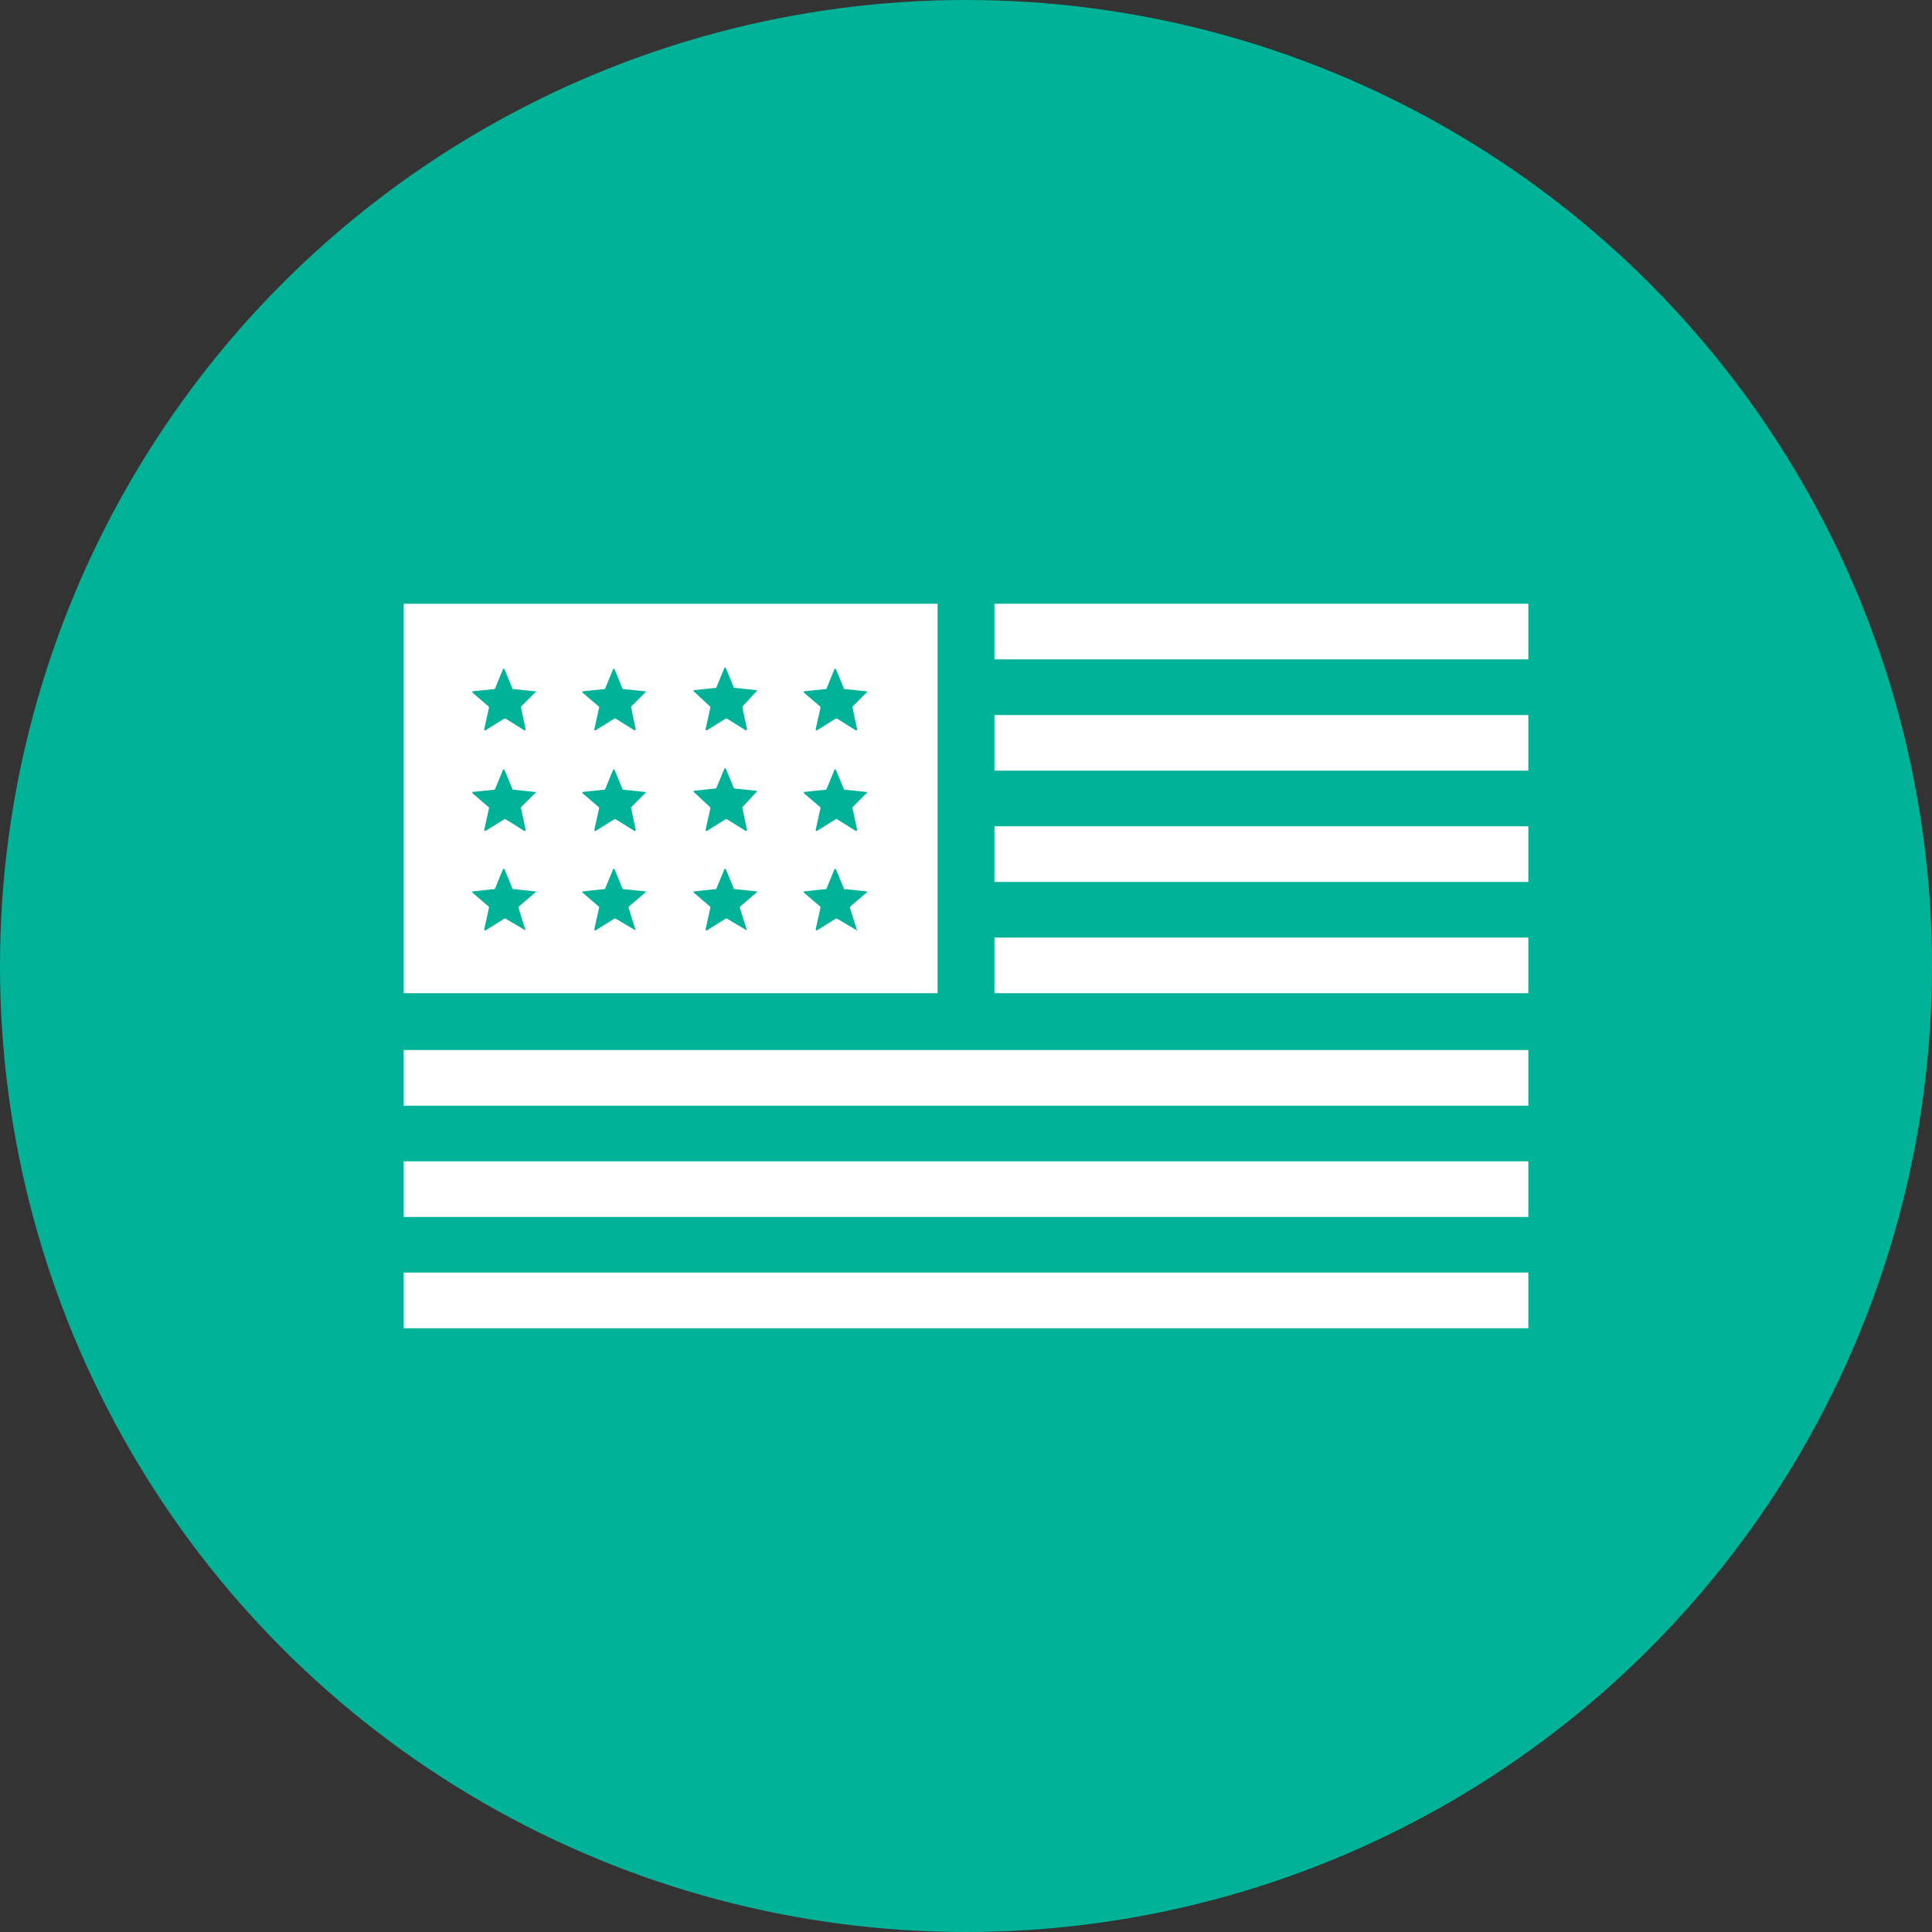 <svg width="48" height="48" viewBox="0 0 48 48" fill="none" xmlns="http://www.w3.org/2000/svg">
<rect x="0" y="0" width="48" height="48" fill="#333333" stroke="none"/>
<circle cx="24" cy="24" r="24" fill="#00B398"/>
<path d="M37.971 31.617H10.03V33H37.971V31.617Z" fill="white"/>
<path d="M37.971 28.853H10.03V30.235H37.971V28.853Z" fill="white"/>
<path d="M37.971 26.088H10.03V27.471H37.971V26.088Z" fill="white"/>
<path d="M37.971 23.294H24.706V24.676H37.971V23.294Z" fill="white"/>
<path d="M37.971 20.529H24.706V21.912H37.971V20.529Z" fill="white"/>
<path d="M37.971 17.765H24.706V19.147H37.971V17.765Z" fill="white"/>
<path d="M37.971 15H24.706V16.382H37.971V15Z" fill="white"/>
<path d="M23.294 15H10.03V24.676H23.294V15ZM13.059 23.118L12.559 22.823C12.559 22.823 12.559 22.823 12.53 22.823L12.059 23.118C12.059 23.118 12.03 23.118 12.03 23.088L12.147 22.559C12.147 22.559 12.147 22.559 12.147 22.529L11.736 22.176V22.147L12.294 22.088L12.5 21.588H12.53L12.736 22.088L13.294 22.147C13.324 22.147 13.324 22.176 13.294 22.176L12.883 22.529C12.883 22.529 12.883 22.529 12.883 22.559L13.059 23.118ZM12.941 20.059C12.912 20.059 12.912 20.059 12.941 20.059L13.059 20.618C13.059 20.618 13.059 20.647 13.03 20.647L12.559 20.353C12.559 20.353 12.559 20.353 12.53 20.353L12.059 20.647C12.059 20.647 12.03 20.647 12.03 20.618L12.147 20.088C12.147 20.088 12.147 20.088 12.147 20.059L11.736 19.706V19.676L12.294 19.618L12.5 19.118H12.53L12.736 19.618L13.294 19.676C13.324 19.676 13.324 19.706 13.294 19.706L12.941 20.059ZM12.941 17.559C12.912 17.559 12.912 17.559 12.941 17.559L13.059 18.118C13.059 18.118 13.059 18.147 13.03 18.147L12.559 17.853C12.559 17.853 12.559 17.853 12.53 17.853L12.059 18.147C12.059 18.147 12.03 18.147 12.03 18.118L12.147 17.588C12.147 17.588 12.147 17.588 12.147 17.559L11.736 17.206V17.176L12.294 17.118L12.5 16.618H12.53L12.736 17.118L13.294 17.176C13.324 17.176 13.324 17.206 13.294 17.206L12.941 17.559ZM15.794 23.118L15.294 22.823C15.294 22.823 15.294 22.823 15.265 22.823L14.794 23.118C14.794 23.118 14.765 23.118 14.765 23.088L14.883 22.559C14.883 22.559 14.883 22.559 14.883 22.529L14.471 22.176V22.147L15.03 22.088L15.236 21.588H15.265L15.471 22.088L16.03 22.147C16.03 22.147 16.059 22.176 16.03 22.176L15.618 22.529C15.618 22.529 15.618 22.529 15.618 22.559L15.794 23.118ZM15.677 20.059L15.794 20.618C15.794 20.618 15.794 20.647 15.765 20.647L15.294 20.353C15.294 20.353 15.294 20.353 15.265 20.353L14.794 20.647C14.794 20.647 14.765 20.647 14.765 20.618L14.883 20.088C14.883 20.088 14.883 20.088 14.883 20.059L14.471 19.706V19.676L15.03 19.618L15.236 19.118H15.265L15.471 19.618L16.03 19.676C16.03 19.676 16.059 19.706 16.03 19.706L15.677 20.059ZM15.677 17.559L15.794 18.118C15.794 18.118 15.794 18.147 15.765 18.147L15.294 17.853C15.294 17.853 15.294 17.853 15.265 17.853L14.794 18.147C14.794 18.147 14.765 18.147 14.765 18.118L14.883 17.588C14.883 17.588 14.883 17.588 14.883 17.559L14.471 17.206V17.176L15.03 17.118L15.236 16.618H15.265L15.471 17.118L16.03 17.176C16.03 17.176 16.059 17.206 16.03 17.206L15.677 17.559ZM18.559 23.118L18.059 22.823C18.059 22.823 18.059 22.823 18.03 22.823L17.559 23.118C17.559 23.118 17.53 23.118 17.53 23.088L17.647 22.559C17.647 22.559 17.647 22.559 17.647 22.529L17.235 22.176V22.147L17.794 22.088L18 21.588H18.03L18.235 22.088L18.794 22.147C18.794 22.147 18.824 22.176 18.794 22.176L18.383 22.529C18.383 22.529 18.383 22.529 18.383 22.559L18.559 23.118ZM18.441 20.059C18.412 20.059 18.412 20.059 18.441 20.059L18.559 20.618C18.559 20.618 18.559 20.647 18.53 20.647L18.059 20.353C18.059 20.353 18.059 20.353 18.03 20.353L17.559 20.647C17.559 20.647 17.53 20.647 17.53 20.618L17.647 20.088C17.647 20.088 17.647 20.088 17.647 20.059L17.235 19.676V19.647L17.794 19.588L18 19.088H18.03L18.235 19.588L18.794 19.647C18.794 19.647 18.824 19.676 18.794 19.676L18.441 20.059ZM18.441 17.559C18.412 17.559 18.412 17.559 18.441 17.559L18.559 18.118C18.559 18.118 18.559 18.147 18.53 18.147L18.059 17.853C18.059 17.853 18.059 17.853 18.03 17.853L17.559 18.147C17.559 18.147 17.53 18.147 17.53 18.118L17.647 17.588C17.647 17.588 17.647 17.588 17.647 17.559L17.235 17.176V17.147L17.794 17.088L18 16.588H18.03L18.235 17.088L18.794 17.147C18.794 17.147 18.824 17.176 18.794 17.176L18.441 17.559ZM21.294 23.118L20.794 22.823C20.794 22.823 20.794 22.823 20.765 22.823L20.294 23.118C20.294 23.118 20.265 23.118 20.265 23.088L20.383 22.559C20.383 22.559 20.383 22.559 20.383 22.529L19.971 22.176V22.147L20.53 22.088L20.735 21.588H20.765L20.971 22.088L21.529 22.147C21.529 22.147 21.559 22.176 21.529 22.176L21.118 22.529C21.118 22.529 21.118 22.529 21.118 22.559L21.294 23.118ZM21.177 20.059L21.294 20.618C21.294 20.618 21.294 20.647 21.265 20.647L20.794 20.353C20.794 20.353 20.794 20.353 20.765 20.353L20.294 20.647C20.294 20.647 20.265 20.647 20.265 20.618L20.383 20.088C20.383 20.088 20.383 20.088 20.383 20.059L19.971 19.706V19.676L20.53 19.618L20.735 19.118H20.765L20.971 19.618L21.529 19.676C21.529 19.676 21.559 19.706 21.529 19.706L21.177 20.059ZM21.177 17.559L21.294 18.118C21.294 18.118 21.294 18.147 21.265 18.147L20.794 17.853C20.794 17.853 20.794 17.853 20.765 17.853L20.294 18.147C20.294 18.147 20.265 18.147 20.265 18.118L20.383 17.588C20.383 17.588 20.383 17.588 20.383 17.559L19.971 17.206V17.176L20.53 17.118L20.735 16.618H20.765L20.971 17.118L21.529 17.176C21.529 17.176 21.559 17.206 21.529 17.206L21.177 17.559Z" fill="white"/>
</svg>
